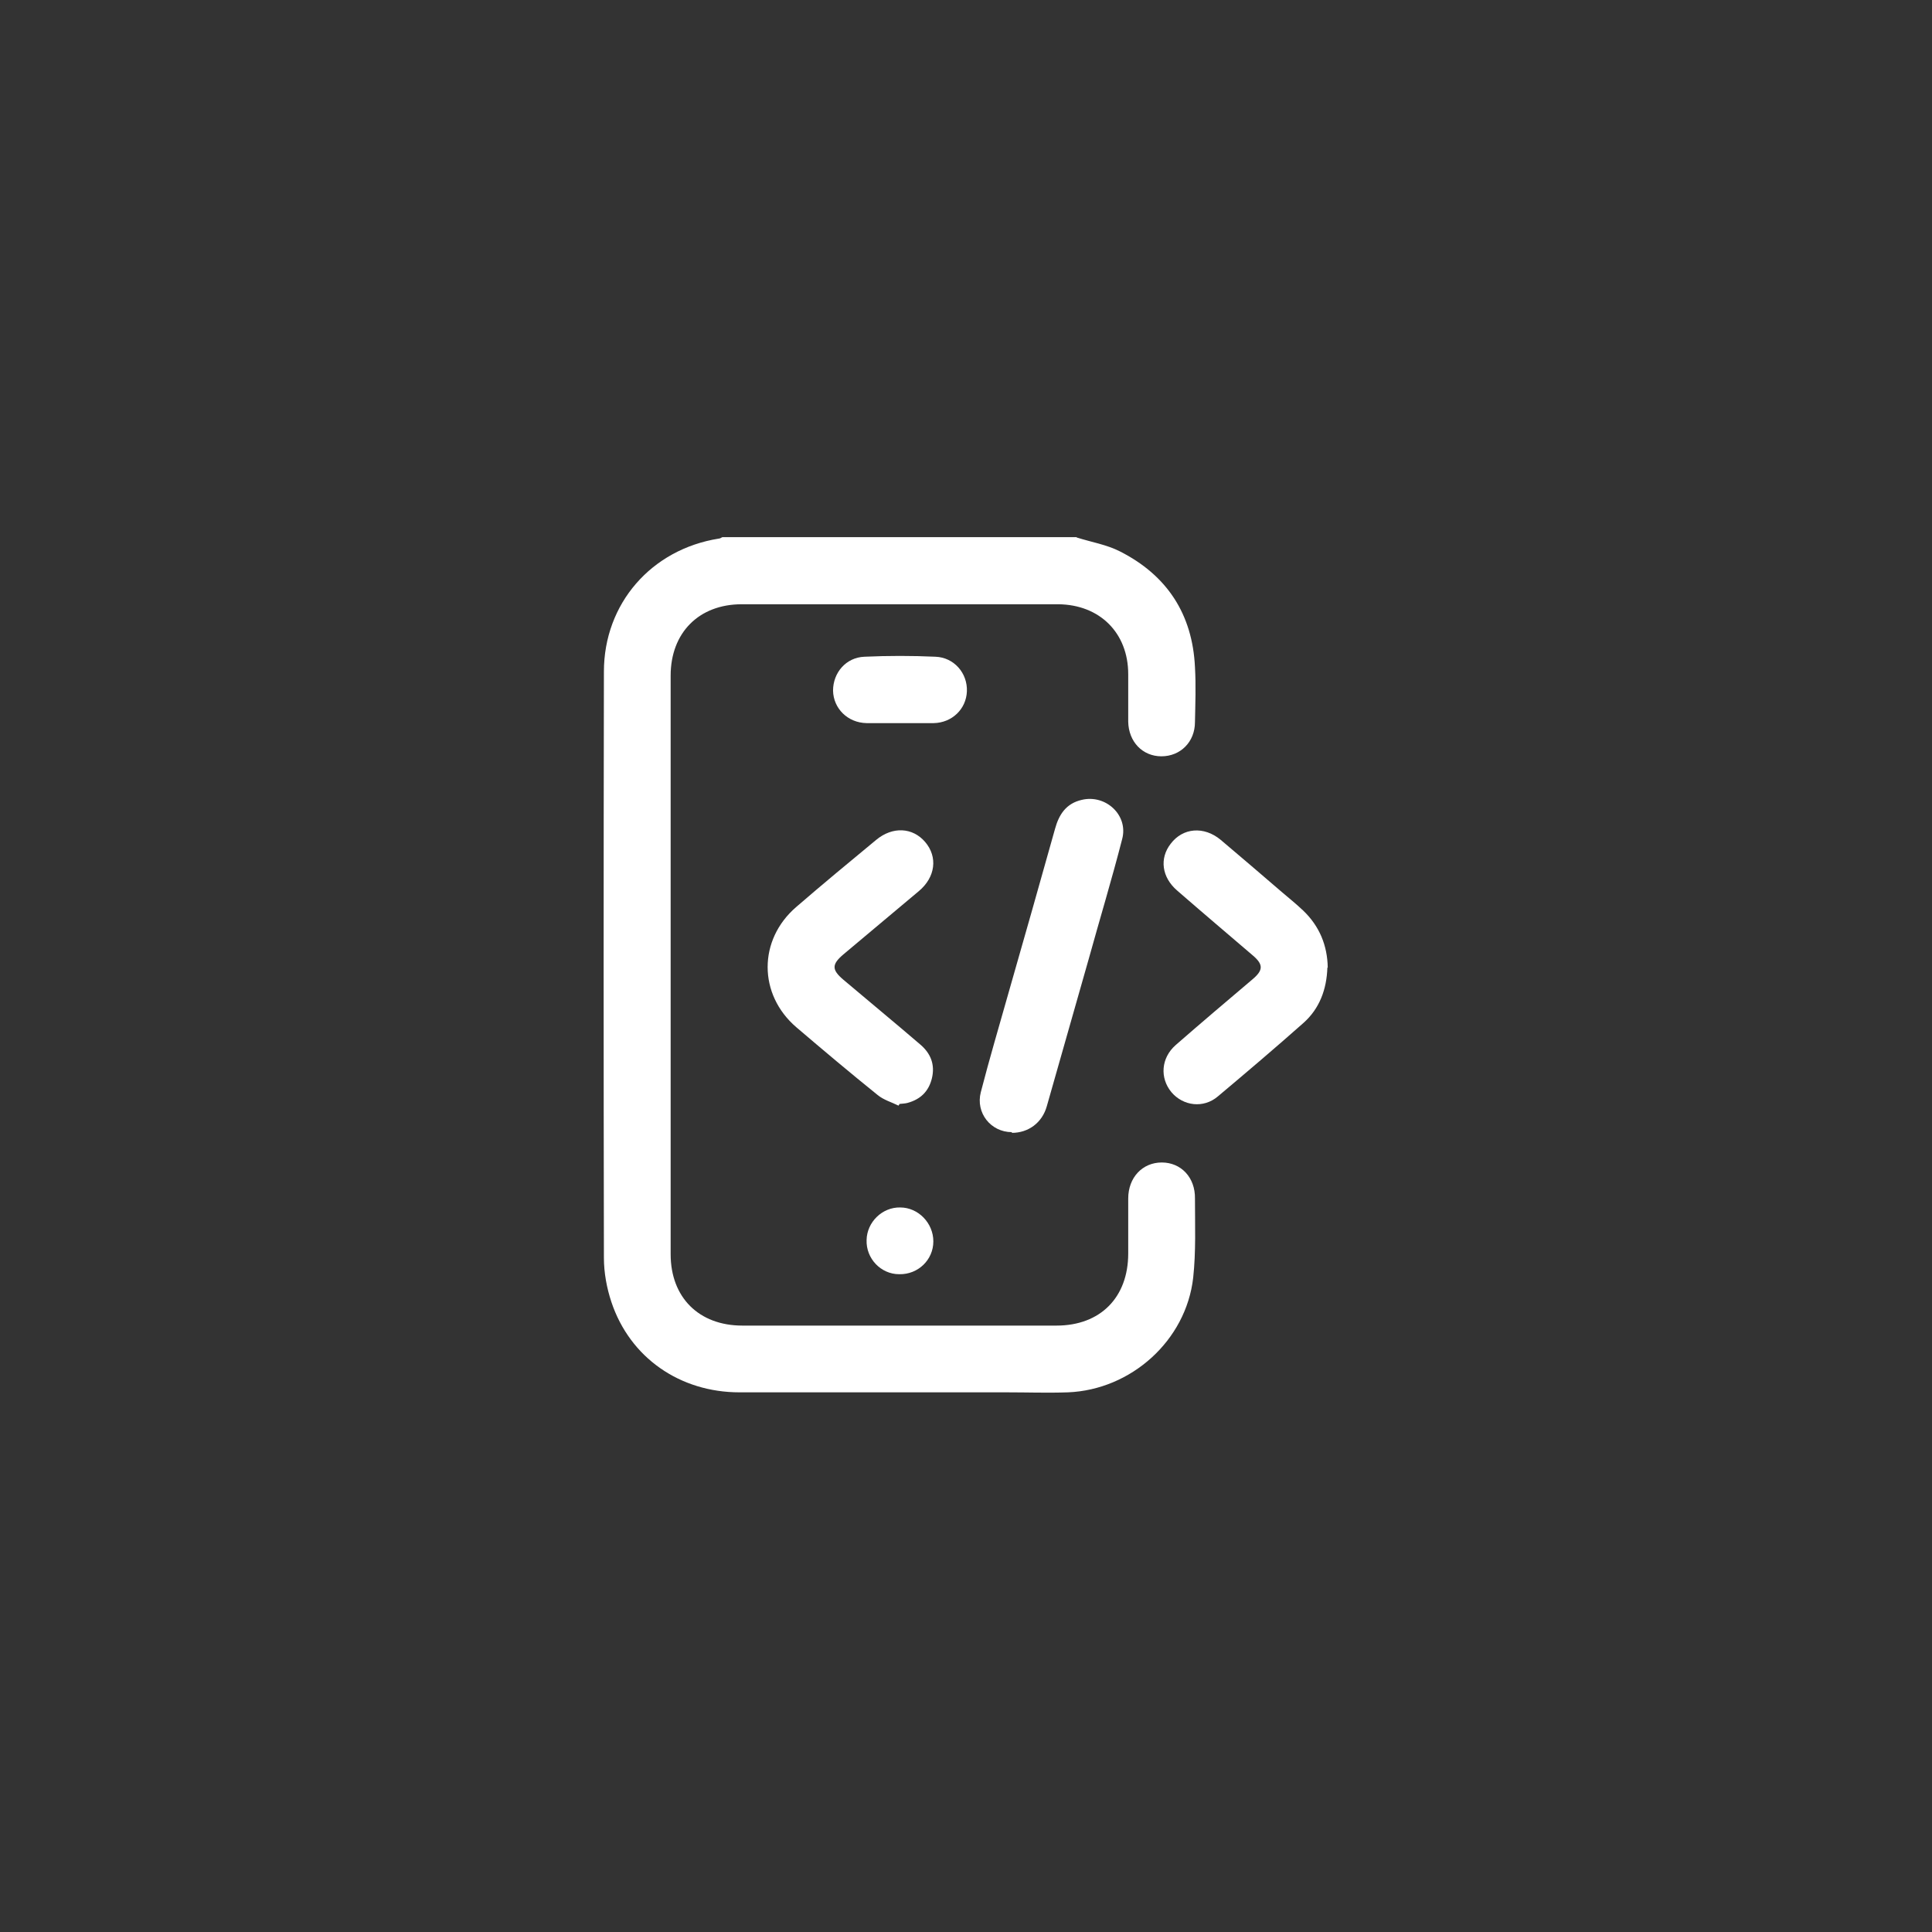 <svg xmlns="http://www.w3.org/2000/svg" id="Capa_1" data-name="Capa 1" viewBox="0 0 54.13 54.13"><rect x="0" y="0" width="54.13" height="54.13" fill="#333333" stroke="none"/><defs><style> .cls-1 { fill: #fff; stroke-width: 0px; } </style></defs><path class="cls-1" d="M30.17,15.06c.41.13.84.2,1.21.39,1.32.67,2.03,1.76,2.1,3.24.03.51.01,1.03,0,1.54,0,.56-.41.96-.94.96-.53,0-.92-.41-.93-.97,0-.44,0-.89,0-1.33,0-1.16-.8-1.95-1.96-1.96-2,0-3.99,0-5.99,0-.96,0-1.92,0-2.88,0-1.2,0-1.99.8-1.99,2,0,5.4,0,10.81,0,16.21,0,1.21.79,2,2.01,2,2.93,0,5.87,0,8.8,0,1.23,0,2.01-.79,2.01-2.02,0-.51,0-1.03,0-1.54,0-.59.4-1.01.94-1.01.54,0,.94.42.93,1.01,0,.74.03,1.49-.05,2.22-.2,1.76-1.74,3.14-3.51,3.21-.57.02-1.14,0-1.71,0-2.5,0-4.99,0-7.49,0-1.67,0-3.07-.97-3.59-2.53-.13-.39-.21-.82-.21-1.24-.01-5.47-.01-10.95,0-16.42,0-1.91,1.33-3.43,3.22-3.73.04,0,.07-.03.1-.04,3.31,0,6.61,0,9.92,0Z"></path><path class="cls-1" d="M25.18,30.98c-.2-.1-.42-.16-.59-.3-.77-.62-1.53-1.26-2.28-1.9-1.07-.92-1.07-2.45,0-3.37.74-.64,1.49-1.26,2.24-1.88.46-.38,1.02-.35,1.37.06.36.42.29.99-.18,1.38-.7.59-1.41,1.18-2.11,1.77-.33.28-.33.43,0,.71.72.61,1.45,1.21,2.16,1.82.29.25.41.56.32.94-.09.37-.32.59-.68.69-.07.02-.15.02-.23.03,0,.02-.02.03-.03.05Z"></path><path class="cls-1" d="M37.19,27.11c-.02.61-.22,1.15-.67,1.55-.79.7-1.59,1.38-2.4,2.06-.4.34-.97.27-1.3-.12-.33-.4-.29-.96.12-1.32.71-.62,1.43-1.23,2.15-1.84.31-.26.31-.42,0-.68-.7-.6-1.41-1.2-2.11-1.81-.43-.37-.5-.9-.18-1.31.34-.45.93-.5,1.4-.11.57.48,1.14.97,1.71,1.46.2.17.41.34.6.52.46.44.68.98.69,1.6Z"></path><path class="cls-1" d="M28.35,31.72c-.59,0-1.02-.54-.87-1.12.24-.93.51-1.84.77-2.76.44-1.54.88-3.08,1.31-4.62.11-.4.31-.71.75-.81.67-.16,1.31.43,1.13,1.1-.29,1.13-.63,2.25-.94,3.37-.39,1.37-.78,2.74-1.17,4.11-.13.47-.52.75-.98.75Z"></path><path class="cls-1" d="M25.19,20.26c-.3,0-.61,0-.91,0-.53-.01-.93-.41-.94-.91,0-.5.36-.93.88-.95.66-.03,1.33-.03,1.99,0,.52.02.9.46.88.97-.02.5-.42.88-.93.89-.32,0-.64,0-.96,0Z"></path><path class="cls-1" d="M25.19,35.7c-.51,0-.93-.44-.91-.96.01-.5.44-.92.94-.91.51,0,.93.44.93.95,0,.52-.43.93-.95.92Z"></path></svg>